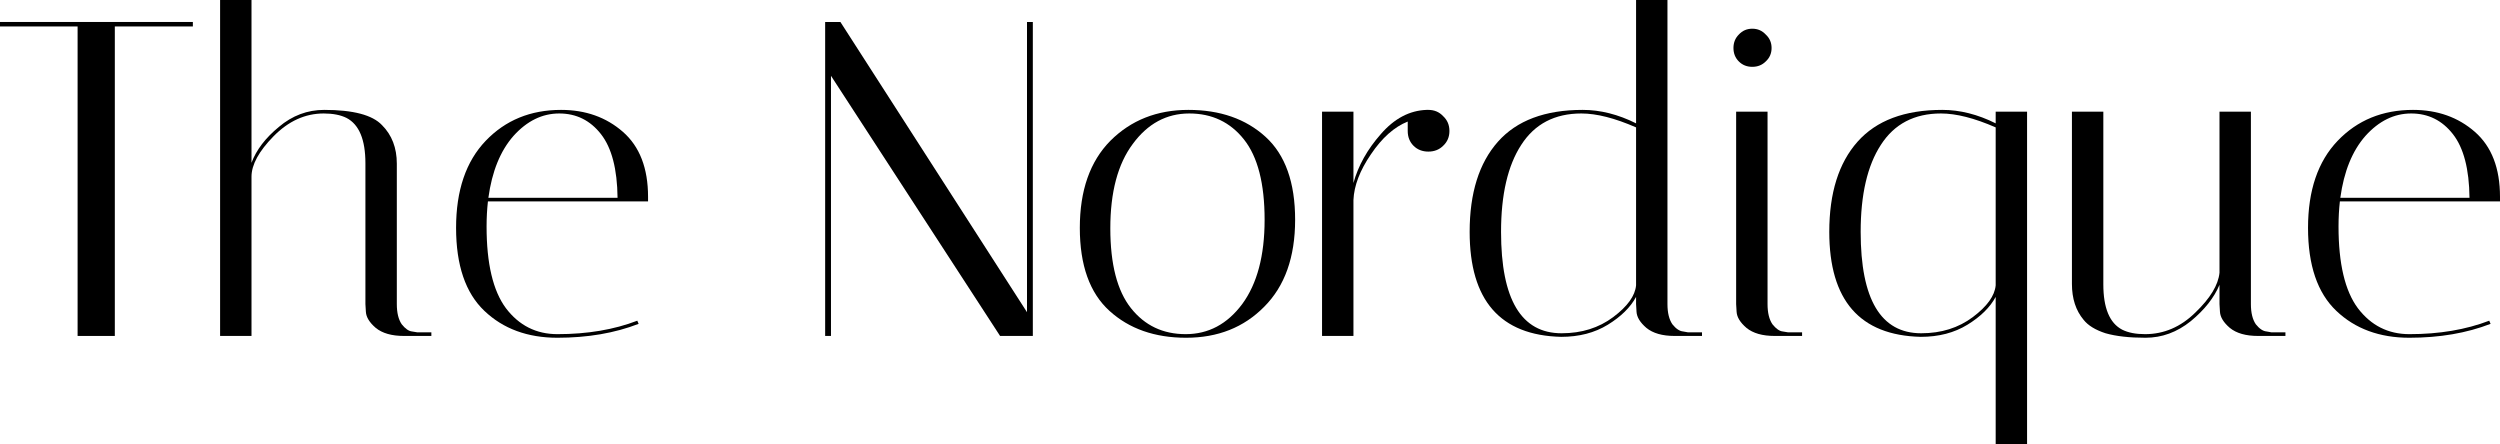 <svg xmlns="http://www.w3.org/2000/svg" fill="none" viewBox="0 0 180 32" height="32" width="180">
<g clip-path="url(#clip0_607_11)">
<path fill="black" d="M8.267 24.188H5.587V1.905H0V1.582H13.886V1.905H8.267V24.188Z"></path>
<path fill="black" d="M29.088 24.188C28.205 24.188 27.527 23.995 27.053 23.607C26.601 23.22 26.364 22.832 26.343 22.445L26.31 21.895V11.755C26.31 10.054 25.858 8.967 24.954 8.493C24.523 8.278 23.974 8.17 23.307 8.17C21.972 8.17 20.766 8.719 19.69 9.817C18.635 10.894 18.108 11.863 18.108 12.724V24.188H15.847V0H18.108V11.723C18.452 10.797 19.109 9.936 20.078 9.139C21.046 8.321 22.134 7.912 23.339 7.912C25.427 7.912 26.816 8.278 27.505 9.01C28.216 9.721 28.571 10.646 28.571 11.787V21.895C28.571 22.52 28.689 23.004 28.926 23.349C29.184 23.672 29.432 23.844 29.669 23.866L30.056 23.93H31.058V24.188H29.088Z"></path>
<path fill="black" d="M35.034 16.309C35.034 18.978 35.497 20.938 36.423 22.186C37.37 23.435 38.608 24.059 40.136 24.059C42.289 24.059 44.206 23.736 45.885 23.09L45.982 23.317C44.259 23.984 42.311 24.318 40.136 24.318C37.983 24.318 36.229 23.672 34.873 22.38C33.516 21.088 32.838 19.097 32.838 16.405C32.838 13.714 33.548 11.626 34.969 10.14C36.39 8.655 38.199 7.912 40.395 7.912C42.16 7.912 43.646 8.44 44.852 9.495C46.057 10.55 46.66 12.11 46.66 14.177C46.66 14.285 46.66 14.393 46.66 14.5H35.131C35.066 15.081 35.034 15.684 35.034 16.309ZM44.464 14.242C44.442 12.175 44.044 10.646 43.269 9.656C42.494 8.666 41.493 8.17 40.266 8.17C39.038 8.17 37.941 8.709 36.972 9.785C36.024 10.862 35.422 12.347 35.163 14.242H44.464Z"></path>
<path fill="black" d="M59.831 24.188H59.411V1.582H60.509L73.944 22.477V1.582H74.364V24.188H72.006L59.831 5.458V24.188Z"></path>
<path fill="black" d="M85.401 24.318C83.14 24.318 81.3 23.672 79.879 22.38C78.458 21.088 77.747 19.097 77.747 16.405C77.747 13.714 78.479 11.626 79.943 10.14C81.429 8.655 83.302 7.912 85.562 7.912C87.845 7.912 89.696 8.558 91.117 9.85C92.538 11.142 93.249 13.133 93.249 15.824C93.249 18.515 92.506 20.604 91.02 22.089C89.556 23.575 87.683 24.318 85.401 24.318ZM85.627 8.17C83.991 8.17 82.634 8.902 81.558 10.367C80.481 11.809 79.943 13.833 79.943 16.438C79.943 19.021 80.438 20.938 81.429 22.186C82.419 23.435 83.732 24.059 85.369 24.059C87.005 24.059 88.361 23.338 89.438 21.895C90.514 20.431 91.052 18.408 91.052 15.824C91.052 13.219 90.557 11.292 89.567 10.043C88.577 8.795 87.263 8.17 85.627 8.17Z"></path>
<path fill="black" d="M101.356 9.43V8.752C100.387 9.139 99.504 9.925 98.707 11.109C97.911 12.272 97.491 13.37 97.448 14.403V24.188H95.187V8.041H97.448V13.176C97.793 11.927 98.449 10.754 99.418 9.656C100.387 8.536 101.485 7.955 102.712 7.912H102.841C103.272 7.912 103.627 8.063 103.907 8.364C104.208 8.644 104.359 8.999 104.359 9.43C104.359 9.861 104.208 10.216 103.907 10.496C103.627 10.775 103.272 10.915 102.841 10.915C102.411 10.915 102.055 10.775 101.775 10.496C101.496 10.216 101.356 9.861 101.356 9.43Z"></path>
<path fill="black" d="M105.815 16.696C105.815 13.897 106.494 11.734 107.85 10.205C109.206 8.676 111.241 7.912 113.954 7.912C115.224 7.912 116.505 8.235 117.797 8.881V0H120.057V21.895C120.057 22.52 120.176 23.004 120.413 23.349C120.671 23.672 120.929 23.844 121.188 23.866L121.543 23.93H122.544V24.188H120.574C119.691 24.188 119.013 23.995 118.539 23.607C118.087 23.22 117.851 22.832 117.829 22.445L117.797 21.895V21.379C117.388 22.132 116.709 22.8 115.762 23.381C114.815 23.962 113.695 24.253 112.404 24.253C108.012 24.145 105.815 21.626 105.815 16.696ZM112.436 23.995C113.878 23.995 115.116 23.607 116.15 22.832C117.183 22.057 117.732 21.293 117.797 20.539V9.172C116.268 8.504 114.955 8.17 113.857 8.17C111.941 8.17 110.498 8.924 109.529 10.431C108.561 11.917 108.076 14.005 108.076 16.696C108.076 21.562 109.529 23.995 112.436 23.995Z"></path>
<path fill="black" d="M127.78 24.188C126.897 24.188 126.219 23.995 125.745 23.607C125.293 23.22 125.056 22.832 125.035 22.445L125.002 21.895V8.041H127.263V21.895C127.263 22.52 127.381 23.004 127.618 23.349C127.877 23.672 128.124 23.844 128.361 23.866L128.748 23.93H129.75V24.188H127.78ZM125.196 4.424C124.938 4.166 124.809 3.843 124.809 3.455C124.809 3.068 124.938 2.745 125.196 2.487C125.454 2.207 125.777 2.067 126.165 2.067C126.552 2.067 126.875 2.207 127.134 2.487C127.414 2.745 127.554 3.068 127.554 3.455C127.554 3.843 127.414 4.166 127.134 4.424C126.875 4.683 126.552 4.812 126.165 4.812C125.777 4.812 125.454 4.683 125.196 4.424Z"></path>
<path fill="black" d="M131.708 16.696C131.708 13.897 132.386 11.734 133.742 10.205C135.099 8.676 137.133 7.912 139.846 7.912C141.116 7.912 142.397 8.235 143.689 8.881V8.041H145.949V32.262H143.689V21.379C143.28 22.132 142.602 22.8 141.654 23.381C140.707 23.962 139.587 24.253 138.296 24.253C133.904 24.145 131.708 21.626 131.708 16.696ZM138.328 23.995C139.77 23.995 141.008 23.607 142.042 22.832C143.075 22.057 143.624 21.293 143.689 20.539V9.172C142.16 8.504 140.847 8.17 139.749 8.17C137.833 8.17 136.39 8.924 135.422 10.431C134.453 11.917 133.968 14.005 133.968 16.696C133.968 21.562 135.422 23.995 138.328 23.995Z"></path>
<path fill="black" d="M151.44 20.475C151.44 22.175 151.892 23.263 152.796 23.736C153.227 23.952 153.776 24.059 154.443 24.059C155.8 24.059 157.005 23.543 158.06 22.509C159.137 21.476 159.718 20.518 159.804 19.635V8.041H162.065V21.895C162.065 22.52 162.183 23.004 162.42 23.349C162.678 23.672 162.937 23.844 163.195 23.866L163.55 23.93H164.551V24.188H162.582C161.699 24.188 161.021 23.995 160.547 23.607C160.095 23.22 159.858 22.832 159.837 22.445L159.804 21.895V20.507C159.417 21.433 158.728 22.305 157.737 23.123C156.747 23.919 155.66 24.318 154.476 24.318C153.313 24.318 152.355 24.21 151.601 23.995C150.869 23.758 150.342 23.435 150.019 23.026C149.459 22.358 149.179 21.497 149.179 20.442V8.041H151.44V20.475Z"></path>
<path fill="black" d="M168.374 16.309C168.374 18.978 168.837 20.938 169.763 22.186C170.71 23.435 171.948 24.059 173.477 24.059C175.63 24.059 177.546 23.736 179.225 23.09L179.322 23.317C177.599 23.984 175.651 24.318 173.477 24.318C171.324 24.318 169.569 23.672 168.213 22.38C166.856 21.088 166.178 19.097 166.178 16.405C166.178 13.714 166.889 11.626 168.309 10.14C169.73 8.655 171.539 7.912 173.735 7.912C175.5 7.912 176.986 8.44 178.192 9.495C179.397 10.55 180 12.11 180 14.177C180 14.285 180 14.393 180 14.5H168.471C168.406 15.081 168.374 15.684 168.374 16.309ZM177.804 14.242C177.782 12.175 177.384 10.646 176.609 9.656C175.834 8.666 174.833 8.17 173.606 8.17C172.379 8.17 171.281 8.709 170.312 9.785C169.364 10.862 168.762 12.347 168.503 14.242H177.804Z"></path>
</g>
<defs>
<clipPath id="clip0_607_11">
<rect fill="white" height="32" width="180"></rect>
</clipPath>
</defs>
</svg>
